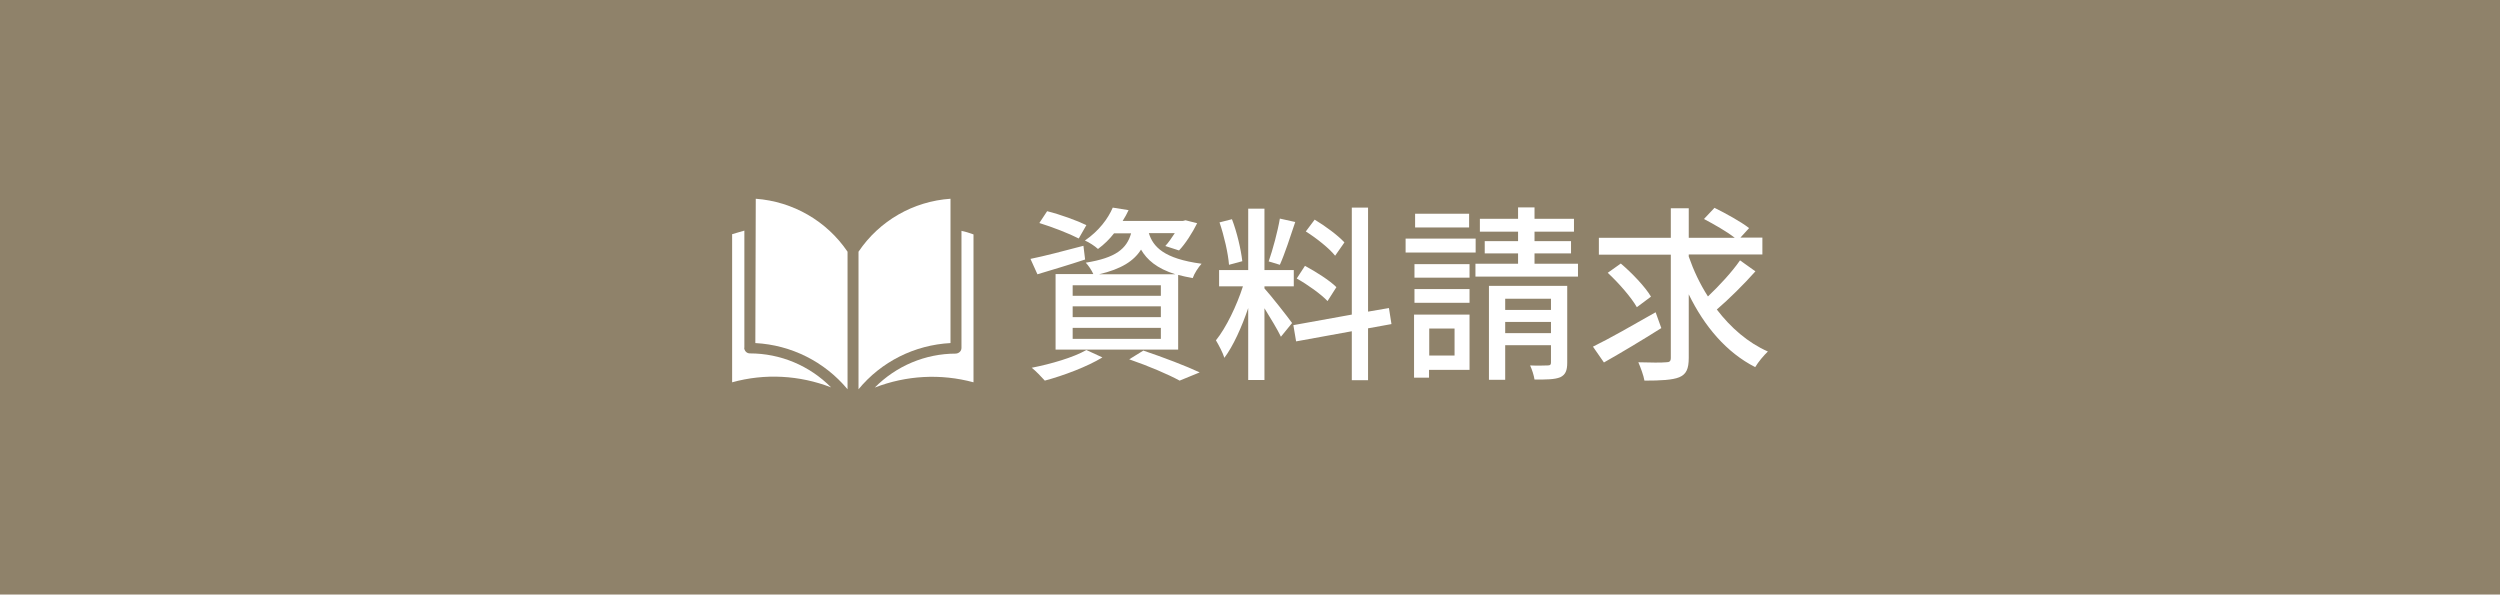 <?xml version="1.0" encoding="UTF-8"?><svg id="_イヤー_2" xmlns="http://www.w3.org/2000/svg" viewBox="0 0 118.49 28.18"><defs><style>.cls-1{fill:#fff;}.cls-2{fill:#8f826a;}</style></defs><g id="_イヤー_1-2"><g><rect class="cls-2" width="118.49" height="28.18"/><g><g id="_ループ_117"><path id="_ス_185" class="cls-1" d="M35.28,16.49v-5.56c-.2,.05-.39,.12-.58,.17v7.02c1.55-.43,3.19-.34,4.69,.24-1.02-1.03-2.4-1.61-3.85-1.61-.15,0-.26-.12-.27-.27"/><path id="_ス_186" class="cls-1" d="M35.82,9.42l-.02,6.84c1.7,.09,3.28,.88,4.37,2.19v-6.52c-.99-1.46-2.59-2.38-4.35-2.51"/><path id="_ス_187" class="cls-1" d="M45.57,10.94v5.55c0,.15-.12,.26-.27,.27-1.44,0-2.82,.58-3.84,1.61h0c1.49-.58,3.13-.67,4.68-.25v-7.01c-.19-.07-.38-.13-.58-.17"/><path id="_ス_188" class="cls-1" d="M45.05,9.42c-1.76,.12-3.37,1.04-4.36,2.51v6.52c1.08-1.31,2.66-2.1,4.36-2.19v-6.84Z"/></g><g><path class="cls-1" d="M51.43,12.3c-.78,.26-1.6,.5-2.26,.7l-.33-.73c.65-.13,1.6-.38,2.51-.62l.08,.65Zm.82,4.64c-.72,.44-1.84,.86-2.73,1.1-.14-.16-.44-.47-.62-.61,.92-.18,1.98-.49,2.59-.84l.76,.35Zm-1.13-5.64c-.42-.22-1.24-.54-1.86-.73l.37-.56c.61,.15,1.43,.45,1.86,.66l-.36,.63Zm1.68-.24c-.21,.27-.46,.52-.76,.74-.15-.14-.43-.32-.62-.4,.66-.45,1.1-1.04,1.32-1.56l.75,.12c-.08,.17-.17,.34-.28,.51h2.86l.12-.03,.55,.14c-.23,.46-.56,.98-.86,1.29l-.65-.21c.15-.16,.3-.38,.45-.61h-1.23c.2,.64,.7,1.21,2.5,1.45-.15,.16-.35,.47-.42,.68-.25-.04-.48-.1-.69-.15v3.54h-5.81v-3.58h1.79c-.08-.18-.24-.42-.36-.54,1.43-.23,1.94-.66,2.15-1.39h-.81Zm2.22,2.46h-4.18v.5h4.18v-.5Zm0,1h-4.18v.51h4.18v-.51Zm0,1.02h-4.18v.52h4.18v-.52Zm.69-2.54c-.89-.28-1.35-.69-1.63-1.17-.34,.54-.93,.92-1.99,1.17h3.62Zm-1.51,3.62c.95,.32,2.02,.73,2.66,1.03l-.95,.39c-.53-.29-1.46-.69-2.39-1.01l.68-.42Z"/><path class="cls-1" d="M59.93,13.67c.27,.29,1.12,1.37,1.31,1.64l-.53,.65c-.15-.32-.49-.88-.78-1.35v3.4h-.77v-3.41c-.3,.89-.71,1.8-1.13,2.36-.07-.24-.27-.61-.4-.83,.48-.59,.99-1.65,1.28-2.56h-1.13v-.77h1.38v-2.91h.77v2.91h1.39v.77h-1.39v.1Zm-1.68-1.12c-.04-.53-.23-1.37-.45-2.01l.59-.15c.24,.62,.43,1.45,.49,1.99l-.63,.17Zm3.14-2.03c-.23,.69-.5,1.52-.73,2.03l-.53-.16c.19-.54,.43-1.43,.53-2.03l.72,.16Zm3.45,5.04v2.46h-.77v-2.32l-2.64,.48-.13-.77,2.77-.5v-5.07h.77v4.93l.99-.17,.12,.76-1.1,.2Zm-1.92-1.29c-.3-.32-.94-.78-1.46-1.07l.39-.6c.52,.28,1.17,.69,1.49,1.01l-.42,.66Zm.36-2.15c-.28-.35-.88-.83-1.39-1.15l.42-.56c.5,.3,1.11,.75,1.41,1.08l-.44,.63Z"/><path class="cls-1" d="M69.94,11.97h-3.32v-.66h3.32v.66Zm-.29,5.56h-1.92v.37h-.71v-2.99h2.63v2.62Zm0-4.37h-2.61v-.64h2.61v.64Zm-2.61,.54h2.61v.65h-2.61v-.65Zm2.59-2.92h-2.56v-.65h2.56v.65Zm-1.89,4.79v1.28h1.2v-1.28h-1.2Zm7.05-3.07v.61h-4.86v-.61h2.02v-.49h-1.58v-.58h1.58v-.45h-1.81v-.61h1.81v-.54h.78v.54h1.87v.61h-1.87v.45h1.73v.58h-1.73v.49h2.05Zm-.51,4.69c0,.37-.08,.57-.33,.69-.27,.11-.66,.11-1.22,.11-.03-.2-.12-.48-.21-.67,.36,.02,.73,0,.84,0,.12,0,.15-.04,.15-.14v-.82h-2.17v1.64h-.77v-4.45h3.71v3.64Zm-2.94-3.03v.53h2.17v-.53h-2.17Zm2.17,1.63v-.53h-2.17v.53h2.17Z"/><path class="cls-1" d="M78.74,15.55c-.92,.58-1.94,1.19-2.72,1.63l-.52-.75c.76-.37,1.9-1.02,2.97-1.63l.27,.75Zm4.46-2.69c-.55,.62-1.26,1.32-1.83,1.81,.66,.86,1.47,1.57,2.42,1.99-.19,.18-.46,.5-.6,.74-1.36-.69-2.41-1.93-3.15-3.45v3.01c0,.53-.12,.78-.45,.92-.32,.13-.87,.16-1.65,.16-.04-.24-.18-.62-.29-.87,.57,.02,1.14,.02,1.32,0,.16,0,.22-.05,.22-.21v-4.89h-3.41v-.8h3.41v-1.4h.85v1.4h2.18c-.37-.29-.98-.64-1.46-.89l.5-.53c.53,.26,1.27,.67,1.64,.96l-.41,.45h1.04v.8h-3.49v.1c.23,.66,.53,1.3,.91,1.89,.53-.5,1.15-1.17,1.52-1.71l.73,.52Zm-5.62,1.7c-.26-.46-.86-1.15-1.38-1.63l.62-.44c.53,.45,1.16,1.11,1.43,1.57l-.67,.5Z"/></g></g></g></g></svg>